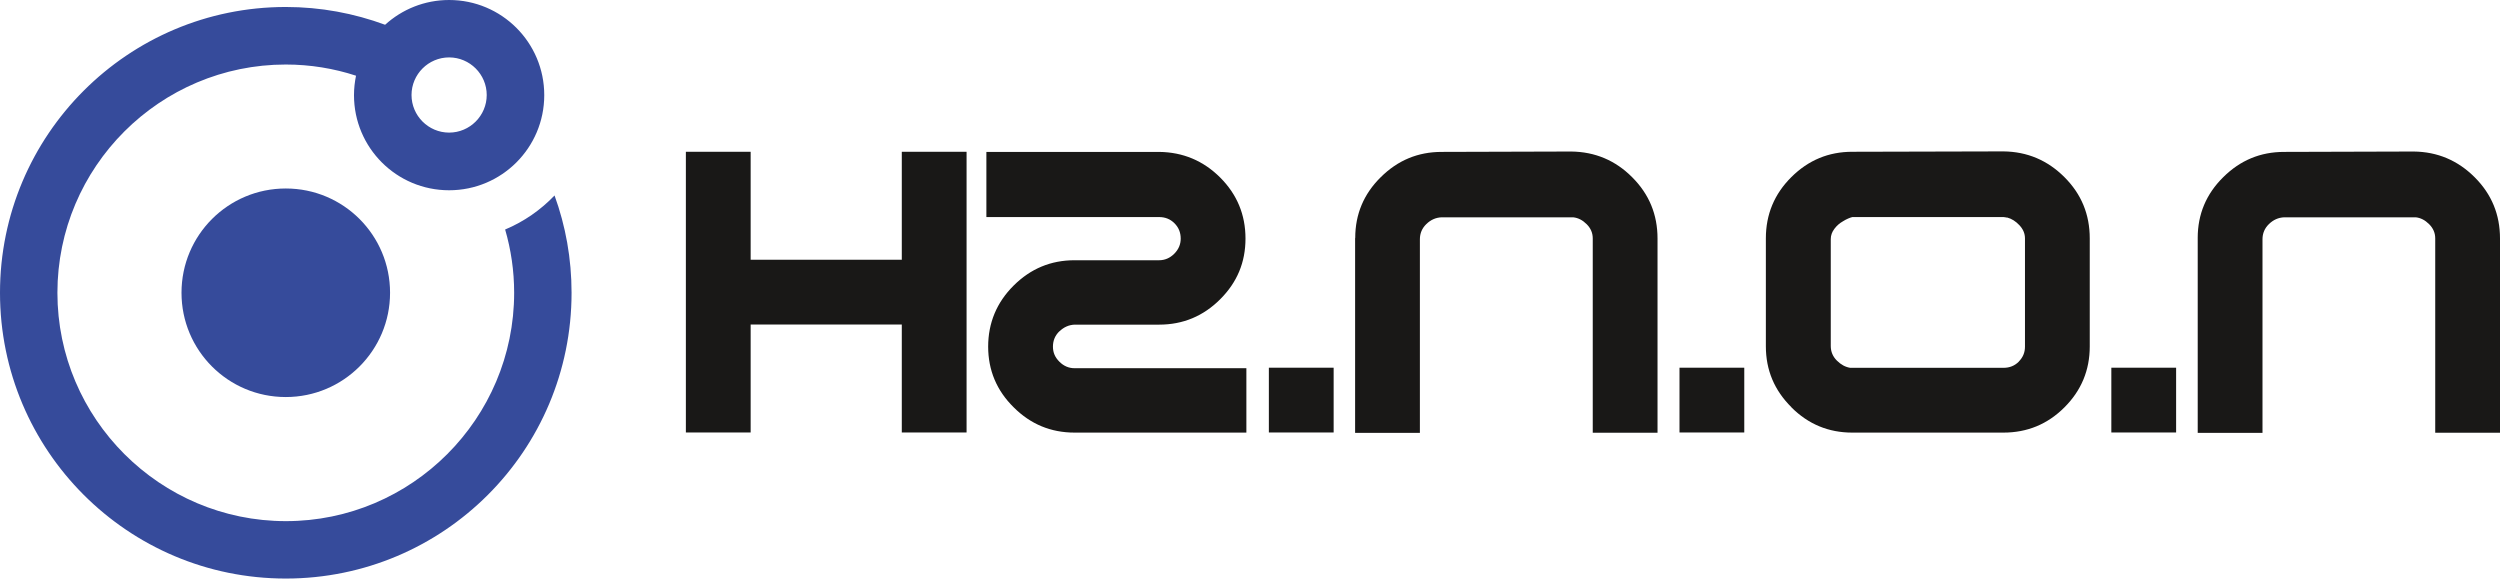 <?xml version="1.0" encoding="UTF-8"?><svg xmlns="http://www.w3.org/2000/svg" viewBox="0 0 196.83 45.55"><defs><style>.d{fill:#364b9b;}.e{fill:#191817;}</style></defs><g id="a"/><g id="b"><g id="c"><g><polygon class="e" points="59.1 25.55 59.1 34.05 54 34.05 54 11.95 59.1 11.95 59.1 20.45 71 20.45 71 11.95 76.1 11.95 76.1 34.05 71 34.05 71 25.55 59.1 25.55"/><path class="e" d="M83.41,26.08c-.34,.33-.51,.73-.51,1.21s.17,.85,.51,1.19c.34,.34,.74,.51,1.19,.51h13.53v5.07h-13.53c-1.86,0-3.46-.66-4.79-1.99-1.34-1.32-2.01-2.92-2.01-4.78s.67-3.48,2.01-4.81c1.34-1.33,2.93-1.99,4.79-1.99h6.66c.45,0,.85-.17,1.19-.51,.34-.34,.51-.74,.51-1.19,0-.48-.16-.88-.49-1.21-.33-.33-.73-.49-1.21-.49h-13.6v-5.13h13.6c1.88,.02,3.49,.7,4.81,2.02s1.99,2.92,1.99,4.8-.66,3.45-1.99,4.78-2.93,2-4.81,2h-6.66c-.45,.02-.85,.2-1.19,.53"/><rect class="e" x="99.9" y="28.95" width="5.1" height="5.1"/><path class="e" d="M106.7,18.73c0-1.86,.67-3.46,2.01-4.78,1.34-1.33,2.93-1.99,4.79-1.99l10.2-.03c1.88,.02,3.49,.7,4.81,2.03,1.33,1.33,1.99,2.93,1.99,4.82v15.29h-5.1v-15.3c0-.43-.16-.8-.48-1.12-.32-.32-.67-.5-1.06-.54h-10.37c-.45,.02-.85,.2-1.19,.53-.34,.33-.51,.73-.51,1.2v15.24h-5.1v-15.32Z"/><rect class="e" x="132.23" y="28.95" width="5.1" height="5.1"/><path class="e" d="M141.04,32.06c-1.34-1.33-2.01-2.92-2.01-4.79v-8.51c0-1.88,.67-3.49,2.01-4.82,1.34-1.33,2.93-1.99,4.79-1.99l11.9-.03c1.88,.02,3.48,.7,4.81,2.03,1.33,1.33,1.99,2.93,1.99,4.82v8.51c0,1.86-.66,3.46-1.99,4.79-1.33,1.33-2.93,1.99-4.81,1.99h-11.9c-1.86,0-3.46-.66-4.79-1.99m17.9-3.6c.33-.33,.49-.72,.49-1.17v-8.53c0-.39-.15-.73-.44-1.04-.29-.31-.61-.51-.95-.6-.05,0-.1,0-.15-.02-.06-.01-.11-.02-.15-.02h-11.9c-.09,.02-.2,.06-.34,.12-.14,.06-.27,.13-.41,.22-.25,.14-.47,.33-.66,.58-.19,.25-.29,.52-.29,.81v8.42c0,.45,.16,.83,.48,1.15,.32,.32,.67,.51,1.05,.57h12.07c.48,0,.88-.16,1.21-.49"/><rect class="e" x="166.23" y="28.95" width="5.1" height="5.1"/><path class="e" d="M173.03,18.73c0-1.86,.67-3.46,2.01-4.78,1.34-1.33,2.93-1.99,4.79-1.99l10.2-.03c1.88,.02,3.48,.7,4.81,2.03,1.33,1.33,1.99,2.93,1.99,4.82v15.29h-5.1v-15.3c0-.43-.16-.8-.48-1.12-.32-.32-.67-.5-1.05-.54h-10.37c-.45,.02-.85,.2-1.19,.53-.34,.33-.51,.73-.51,1.2v15.24h-5.1v-15.32Z"/><path class="d" d="M30.71,23.05c0,4.53-3.67,8.21-8.21,8.21s-8.21-3.67-8.21-8.21,3.67-8.21,8.21-8.21,8.21,3.67,8.21,8.21"/><path class="d" d="M43.66,15.39c-1.09,1.14-2.41,2.06-3.89,2.68,.46,1.58,.71,3.25,.71,4.98,0,9.91-8.06,17.98-17.97,17.98S4.52,32.96,4.52,23.05,12.59,5.08,22.5,5.08c1.93,0,3.79,.31,5.53,.88-.1,.49-.16,1.01-.16,1.53,0,4.14,3.35,7.49,7.49,7.49s7.49-3.35,7.49-7.49-3.35-7.49-7.49-7.49c-1.94,0-3.71,.74-5.04,1.95h0c-2.44-.9-5.07-1.4-7.82-1.4C10.07,.55,0,10.63,0,23.05s10.07,22.5,22.5,22.5,22.5-10.07,22.5-22.5c0-2.69-.47-5.27-1.34-7.66m-8.3-10.87c1.63,0,2.96,1.33,2.96,2.96s-1.33,2.96-2.96,2.96-2.96-1.33-2.96-2.96,1.33-2.96,2.96-2.96"/></g></g></g></svg>